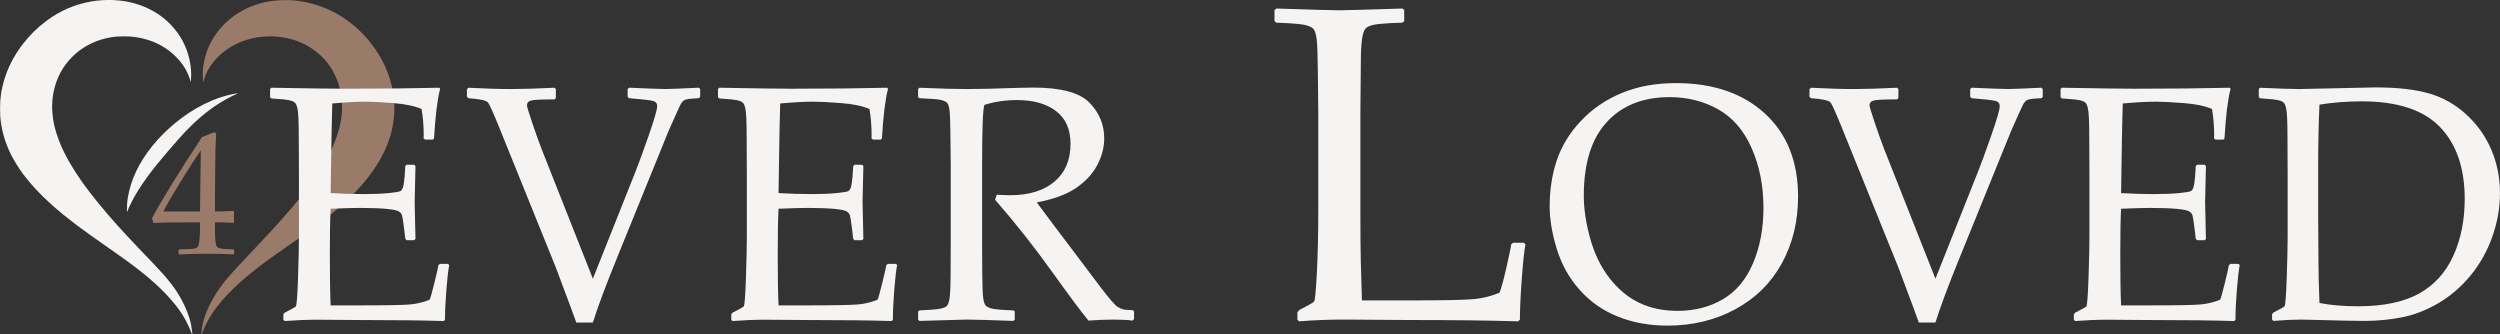 <svg viewBox="0 0 610.07 81.6" xmlns="http://www.w3.org/2000/svg" data-sanitized-data-name="Layer 1" data-name="Layer 1" id="uuid-bad088a3-675e-4eea-8592-cb286322482f">
  <rect x="0" y="0" width="610.07" height="81.6" fill="#333333" stroke="none"/>
  <path style="fill: #f6f4f2; stroke-width: 0px;" d="M140.63,78.7c-.4-1.17-2.07-5.66-5-13.45l-13.61-33.67c-1.55-3.84-2.52-6.03-2.92-6.55s-2-.87-4.8-1.06l-.36-.36v-1.84l.36-.36c4.08.21,7.55.32,10.41.32,2.67,0,6.21-.11,10.61-.32l.32.32v2.2l-.32.32c-3.23,0-5.16.1-5.79.3-.63.2-.94.58-.94,1.14,0,.32.43,1.74,1.28,4.26.85,2.52,1.61,4.65,2.28,6.39l12.53,31.67,10.45-26.27c.72-1.79,1.77-4.67,3.16-8.65,1.39-3.98,2.08-6.37,2.08-7.17,0-.67-.33-1.09-.98-1.28-.65-.19-2.61-.41-5.87-.68l-.36-.32v-1.92l.36-.32c4.67.21,7.65.32,8.93.32,1.04,0,3.74-.11,8.09-.32l.32.32v1.92l-.32.32c-1.92.08-3.08.23-3.48.44-.4.21-.75.63-1.06,1.24-.31.61-1.26,2.72-2.86,6.33l-12.49,30.75c-2.8,6.86-4.79,12.19-5.97,15.98h-4.04Z"/>
  <path style="fill: #f6f4f2; stroke-width: 0px;" d="M175.22,21.69l.32-.28c9.16.16,15.01.24,17.58.24,8.75,0,16.55-.08,23.38-.24l.2.28c-.67,2.56-1.16,6.58-1.48,12.05l-.24.32h-1.96l-.36-.32c.03-.24.04-.45.04-.64,0-2.27-.17-4.43-.52-6.49-1.68-.75-4.01-1.23-6.99-1.46-2.98-.23-5.21-.34-6.71-.34-2.11,0-4.8.15-8.09.44l-.16,6.41-.12,7.33-.12,8.13c2.88.16,5.54.24,7.97.24s4.51-.08,6.17-.24c1.65-.16,2.62-.33,2.9-.5.28-.17.49-.51.64-1,.15-.49.27-1.37.38-2.62l.16-2.48.32-.32h1.84l.32.32c-.05,2.91-.12,5.83-.2,8.77l.2,9.01-.32.32h-1.84l-.32-.32-.28-2.4c-.24-1.87-.41-2.98-.52-3.34-.11-.36-.35-.67-.74-.94-.39-.27-1.38-.48-2.98-.64s-3.8-.24-6.61-.24c-1.55,0-3.91.07-7.09.2-.13,2.24-.2,5.98-.2,11.21,0,5.61.07,9.73.2,12.37h7.37c6.49,0,10.54-.08,12.17-.24,1.63-.16,3.18-.55,4.64-1.16.24-.61.63-2.04,1.18-4.26.55-2.23.86-3.62.94-4.18l.4-.28h1.92l.32.28c-.24,1.15-.47,3.15-.7,6.01-.23,2.86-.34,5.3-.34,7.33l-.28.32c-5.1-.16-11.77-.24-20.02-.24l-10.89-.08c-2.54,0-5.18.11-7.93.32l-.32-.32v-1.32l.32-.4c1.57-.8,2.48-1.3,2.7-1.5.23-.2.41-2.54.56-7.01.15-4.47.22-7.88.22-10.23v-14.69l-.04-9.09c0-1.98-.03-3.58-.08-4.82-.05-1.24-.15-2.13-.28-2.66-.13-.53-.29-.91-.46-1.12-.17-.21-.45-.39-.84-.54-.39-.15-1.05-.27-1.98-.38l-3.04-.24-.32-.28v-2Z"/>
  <path style="fill: #f6f4f2; stroke-width: 0px;" d="M224.07,21.69l.32-.28c4.88.21,8.69.32,11.41.32,3.02,0,7.09-.09,12.21-.28,1.9-.05,3.27-.08,4.12-.08,6.75,0,11.33,1.23,13.73,3.68,2.4,2.46,3.6,5.37,3.6,8.73,0,2.24-.59,4.44-1.76,6.61-1.17,2.16-2.91,4.01-5.21,5.55-2.3,1.54-5.46,2.69-9.49,3.46.75,1.04,2.1,2.84,4.04,5.41l5.69,7.53c1.84,2.48,3.82,5.1,5.93,7.87,2.11,2.76,3.47,4.32,4.08,4.68.61.36,1.14.58,1.58.66s1.14.12,2.1.12l.32.32v1.88l-.36.36c-1.28-.16-2.8-.24-4.56-.24-1.9,0-3.96.08-6.21.24-1.84-2.24-4.74-6.13-8.69-11.65-4.59-6.41-9.29-12.35-14.09-17.82l.4-1.24c1.39.08,2.47.12,3.24.12,4.62,0,8.23-1.11,10.85-3.32,2.62-2.22,3.92-5.29,3.92-9.21,0-3.52-1.17-6.19-3.52-7.99-2.35-1.8-5.53-2.7-9.53-2.7-2.8,0-5.45.39-7.93,1.16-.4.59-.6,5.59-.6,15.01v18.54l.04,7.81c.03,3.02.11,4.96.24,5.85.13.88.33,1.47.58,1.76.25.29.74.54,1.46.74s2.5.35,5.33.46l.32.24v2l-.32.32c-.13,0-2.48-.08-7.05-.24-1.9-.05-3.38-.08-4.44-.08-.83,0-4.64.11-11.45.32l-.32-.32v-2l.32-.24c2.48-.11,4.14-.24,4.96-.4.83-.16,1.38-.37,1.66-.62.28-.25.51-.79.68-1.62.17-.83.27-2.67.3-5.53l.04-8.45v-18.54l-.08-7.81c-.03-3.04-.1-5-.22-5.89s-.31-1.47-.56-1.76c-.25-.29-.74-.53-1.46-.72-.72-.19-2.5-.33-5.33-.44l-.32-.28v-2Z"/>
  <path style="fill: #f6f4f2; stroke-width: 0px;" d="M311.03,2.46l.43-.38c8.88.29,14,.43,15.36.43,1.22,0,6.36-.14,15.42-.43l.43.38v2.69l-.43.38c-2.47.07-4.38.18-5.72.32-1.34.14-2.32.41-2.93.81-.61.39-1.01,1.32-1.21,2.77-.2,1.45-.3,3.46-.3,6.04l-.11,12.35v23.74c0,5.94.04,10.1.11,12.46l.27,9.29h10.96c8.74,0,14.19-.11,16.35-.32,2.17-.21,4.25-.73,6.26-1.56.39-.89.96-2.95,1.69-6.18.73-3.22,1.12-5.08,1.15-5.59l.48-.43h2.63l.38.43c-.29,1.43-.58,4.21-.89,8.33-.3,4.12-.46,7.45-.46,9.99l-.43.43c-6.8-.21-15.74-.32-26.8-.32l-15.68-.11c-3.58,0-7.23.14-10.96.43l-.43-.43v-1.77l.43-.54c2.22-1.15,3.44-1.84,3.65-2.09.21-.25.44-2.56.67-6.93.23-4.37.35-9.63.35-15.79v-23.04l-.11-10.47c-.04-4.08-.13-6.71-.3-7.9s-.41-1.97-.75-2.36c-.34-.39-.99-.72-1.96-.97-.97-.25-3.35-.45-7.14-.59l-.43-.38v-2.69Z"/>
  <path style="fill: #f6f4f2; stroke-width: 0px;" d="M378.16,50.39c0-4,.57-7.74,1.72-11.21,1.15-3.47,3.1-6.68,5.87-9.63,2.76-2.95,6.09-5.23,9.99-6.85,3.9-1.61,8.3-2.42,13.21-2.42,9.1,0,16.35,2.48,21.74,7.43,5.39,4.95,8.09,11.71,8.09,20.28,0,6.03-1.32,11.45-3.96,16.26s-6.43,8.54-11.35,11.21-10.46,4-16.6,4c-4.35,0-8.35-.73-12.01-2.18-3.66-1.45-6.77-3.62-9.35-6.51-2.58-2.88-4.44-6.22-5.61-10.01-1.16-3.79-1.74-7.25-1.74-10.37ZM386.49,47.75c0,3.26.53,6.76,1.58,10.51,1.05,3.75,2.63,6.97,4.72,9.65,2.1,2.68,4.51,4.68,7.25,5.99,2.74,1.31,5.85,1.96,9.35,1.96,4.14,0,7.82-.95,11.05-2.84,3.23-1.9,5.69-4.84,7.37-8.83,1.68-3.99,2.52-8.47,2.52-13.43,0-5.39-.96-10.26-2.88-14.61-1.92-4.35-4.66-7.51-8.21-9.49-3.55-1.98-7.49-2.96-11.81-2.96-6.49,0-11.6,2.03-15.33,6.09-3.74,4.06-5.61,10.05-5.61,17.98Z"/>
  <path style="fill: #f6f4f2; stroke-width: 0px;" d="M468.25,78.7c-.4-1.17-2.07-5.66-5-13.45l-13.61-33.67c-1.55-3.84-2.52-6.03-2.92-6.55s-2-.87-4.8-1.06l-.36-.36v-1.84l.36-.36c4.08.21,7.55.32,10.41.32,2.67,0,6.21-.11,10.61-.32l.32.32v2.2l-.32.32c-3.23,0-5.16.1-5.79.3-.63.2-.94.58-.94,1.14,0,.32.43,1.74,1.28,4.26.85,2.52,1.61,4.65,2.28,6.39l12.53,31.67,10.45-26.27c.72-1.79,1.77-4.67,3.16-8.65,1.39-3.98,2.08-6.37,2.08-7.17,0-.67-.33-1.09-.98-1.28-.65-.19-2.61-.41-5.87-.68l-.36-.32v-1.92l.36-.32c4.67.21,7.65.32,8.93.32,1.04,0,3.74-.11,8.09-.32l.32.32v1.92l-.32.32c-1.92.08-3.08.23-3.48.44-.4.21-.75.63-1.06,1.24-.31.61-1.26,2.72-2.86,6.33l-12.49,30.75c-2.8,6.86-4.79,12.19-5.97,15.98h-4.04Z"/>
  <path style="fill: #f6f4f2; stroke-width: 0px;" d="M502.84,21.69l.32-.28c9.16.16,15.01.24,17.58.24,8.75,0,16.55-.08,23.38-.24l.2.28c-.67,2.56-1.16,6.58-1.48,12.05l-.24.32h-1.96l-.36-.32c.03-.24.04-.45.04-.64,0-2.27-.17-4.43-.52-6.49-1.68-.75-4.01-1.23-6.99-1.46-2.98-.23-5.21-.34-6.71-.34-2.11,0-4.8.15-8.09.44l-.16,6.41-.12,7.33-.12,8.13c2.88.16,5.54.24,7.97.24s4.51-.08,6.17-.24c1.65-.16,2.62-.33,2.9-.5.28-.17.49-.51.64-1,.15-.49.27-1.37.38-2.62l.16-2.48.32-.32h1.84l.32.32c-.05,2.91-.12,5.83-.2,8.77l.2,9.01-.32.32h-1.84l-.32-.32-.28-2.4c-.24-1.87-.41-2.98-.52-3.34-.11-.36-.35-.67-.74-.94-.39-.27-1.38-.48-2.98-.64s-3.8-.24-6.61-.24c-1.55,0-3.91.07-7.09.2-.13,2.24-.2,5.98-.2,11.21,0,5.61.07,9.73.2,12.37h7.37c6.49,0,10.54-.08,12.17-.24,1.63-.16,3.18-.55,4.65-1.16.24-.61.63-2.04,1.18-4.26.54-2.23.86-3.62.94-4.18l.4-.28h1.92l.32.28c-.24,1.15-.47,3.15-.7,6.01-.23,2.86-.34,5.3-.34,7.33l-.28.32c-5.1-.16-11.77-.24-20.02-.24l-10.89-.08c-2.54,0-5.18.11-7.93.32l-.32-.32v-1.32l.32-.4c1.57-.8,2.48-1.3,2.7-1.5.23-.2.41-2.54.56-7.01.15-4.47.22-7.88.22-10.23v-14.69l-.04-9.09c0-1.98-.03-3.58-.08-4.82-.05-1.24-.15-2.13-.28-2.66-.13-.53-.29-.91-.46-1.12-.17-.21-.45-.39-.84-.54-.39-.15-1.05-.27-1.98-.38l-3.04-.24-.32-.28v-2Z"/>
  <path style="fill: #f6f4f2; stroke-width: 0px;" d="M551.21,21.69l.32-.28c4.62.21,7.77.32,9.45.32l18.74-.4c5.34,0,9.72.5,13.13,1.5,3.42,1,6.45,2.74,9.11,5.21,2.66,2.47,4.67,5.34,6.04,8.61,1.38,3.27,2.06,6.76,2.06,10.47s-.63,7.17-1.88,10.69c-1.25,3.52-3.04,6.68-5.34,9.47-2.31,2.79-4.94,5.04-7.89,6.75-2.95,1.71-5.91,2.85-8.87,3.42s-5.99.86-9.09.86c-2.08,0-6.01-.08-11.77-.24-1.9-.05-3.15-.08-3.76-.08-1.84,0-4.07.11-6.69.32l-.32-.32v-1.32l.32-.4c1.57-.8,2.48-1.3,2.7-1.5s.41-2.54.56-7.01c.15-4.47.22-7.88.22-10.23v-14.69l-.04-9.09c0-1.98-.03-3.58-.08-4.82-.05-1.24-.15-2.13-.28-2.66-.13-.53-.29-.91-.46-1.12-.17-.21-.45-.39-.84-.54-.39-.15-1.05-.27-1.98-.38l-3.04-.24-.32-.28v-2ZM566.02,73.94c2.72.53,5.86.8,9.41.8,6.22,0,11.19-1.04,14.92-3.12,3.72-2.08,6.51-5.17,8.35-9.25s2.76-8.69,2.76-13.81c0-7.55-2.02-13.41-6.05-17.58-4.03-4.16-10.38-6.25-19.06-6.25-3.58,0-7.02.27-10.33.8-.21,4.38-.32,9.32-.32,14.81v12.57l.08,11.77c0,2.3.08,5.38.24,9.25Z"/>
  <g>
    <path style="fill: #f6f4f2; stroke-width: 0px;" d="M46.9,81.06c.01.09.02.18.03.27.02.35-.03.36-.15.03-.44-1.15-.96-2.27-1.54-3.34-.66-1.22-1.49-2.44-2.46-3.65-1.18-1.45-2.48-2.86-3.91-4.23-.38-.37-.79-.71-1.16-1.07-.26-.25-.53-.48-.78-.69-.35-.29-.69-.61-1.04-.9-2.13-1.76-4.4-3.46-6.69-5.07-2.22-1.57-4.6-3.24-7.15-5.04-2.25-1.58-4.45-3.24-6.6-4.98-1.52-1.23-3.02-2.56-4.5-3.97-1.53-1.47-2.97-3.03-4.31-4.66-1.36-1.66-2.54-3.42-3.55-5.27-1.45-2.66-2.4-5.48-2.85-8.46-.03-.23-.06-.46-.08-.69-.03-.31-.09-.62-.1-.94-.05-1.15-.06-2.29-.01-3.4.01-.32.04-.64.07-.96.05-.44.09-.87.16-1.31.49-2.95,1.47-5.74,2.92-8.37.72-1.3,1.52-2.52,2.41-3.65,1.63-2.1,3.48-3.94,5.64-5.56C14.63,2.59,18.4.99,22.56.31,24.1.06,25.75-.04,27.51.01c.25,0,.5.02.76.05.47.05.94.05,1.4.13.29.05.57.07.87.12,3.28.56,6.38,1.83,9.01,3.82.47.36.94.77,1.37,1.16.55.49,1.15,1.13,1.8,1.93,1.97,2.42,3.18,5.22,3.71,8.28.09.5.12.97.17,1.47.09.94.07,1.92-.06,2.94,0,.02-.03.04-.05.03-.02,0-.03-.02-.03-.04-.03-.23-.08-.47-.16-.71-.55-1.65-1.4-3.14-2.55-4.46-2-2.3-4.48-3.95-7.45-4.93-.98-.32-2.02-.57-3.11-.72-.51-.07-1.02-.14-1.53-.17-1.25-.06-2.36-.05-3.35.03-.77.07-1.63.21-2.58.44-3.01.72-5.77,2.2-7.97,4.36-2.47,2.42-4.04,5.36-4.7,8.81-.04.22-.08.45-.12.67-.08.49-.1.96-.16,1.45-.07.66-.06,1.31-.05,1.95,0,.34.03.67.07.99.06.45.06.88.14,1.34.1.62.2,1.24.35,1.85.53,2.16,1.33,4.32,2.41,6.47,1.65,3.29,3.69,6.38,5.99,9.38,2.91,3.79,6.12,7.51,9.42,11.02.91.97,1.84,1.98,2.77,2.95,1.21,1.26,2.39,2.49,3.56,3.71.84.88,1.68,1.8,2.49,2.7.53.59,1.15,1.34,1.87,2.27,1.87,2.41,3.29,5.03,4.27,7.87.26.74.44,1.43.56,2.08.1.54.19,1.15.27,1.82h0Z"/>
    <path style="fill: #9a7b69; stroke-width: 0px;" d="M51.12,74.5c1.42-2.96,3.36-5.56,5.62-8.04,2.95-3.24,6.08-6.47,9.07-9.69,2.54-2.74,4.88-5.41,7.01-8.01,2.75-3.36,5.31-7.02,7.34-10.84.93-1.75,1.77-3.72,2.38-5.74.44-1.46.73-2.99.87-4.59.05-.6.07-1.16.06-1.68-.05-2.27-.44-4.37-1.17-6.29-.26-.68-.61-1.42-1.04-2.21-1.12-2.02-2.64-3.74-4.57-5.15-2.11-1.55-4.49-2.57-7.15-3.06-2.1-.39-4.23-.44-6.4-.14-.94.13-1.91.35-2.91.65-2.17.66-4.13,1.7-5.88,3.12-.79.63-1.55,1.4-2.29,2.31-1.05,1.28-1.81,2.73-2.3,4.35-.04.14-.09.29-.13.45,0,.03-.05.04-.07,0-.01-.02-.02-.05-.02-.07-.02-.78-.08-1.53-.05-2.3.02-.56.05-1.01.11-1.35.09-.58.18-1.11.29-1.6.27-1.23.68-2.44,1.22-3.59,2.14-4.54,6.13-8.01,10.83-9.7,1.33-.48,2.58-.81,3.74-.99.45-.07.94-.13,1.49-.19,1.04-.11,2.03-.13,3.05-.12.7,0,1.44.05,2.22.15,2.37.28,4.65.87,6.83,1.77,2.86,1.18,5.43,2.79,7.7,4.82,4.25,3.8,7.42,8.87,8.68,14.38.25,1.12.43,2.43.53,3.94.04.61.06,1.17.05,1.69-.03,2.14-.35,4.24-.96,6.31-1.49,5.06-4.55,9.51-8.19,13.38-2.7,2.86-5.63,5.36-8.78,7.76-2.68,2.04-5.37,3.95-8.27,5.93-1.54,1.05-3.02,2.14-4.58,3.25-1.49,1.07-3.04,2.26-4.64,3.57-1.79,1.47-3.5,3.04-5.11,4.7-1.96,2.03-3.77,4.31-5.05,6.72-.49.92-.93,1.89-1.33,2.91-.17.44-.22.42-.16-.04.03-.22.05-.45.07-.69.03-.5.14-1,.24-1.49.05-.26.11-.52.18-.77.36-1.28.84-2.54,1.44-3.79h0Z"/>
    <path style="fill: #f6f4f2; stroke-width: 0px;" d="M33.15,41.95c2.21-4.64,5.63-8.64,9.57-11.9,4.33-3.58,9.59-6.4,15.12-7.27.28-.04.28-.01.03.1-.66.28-1.3.58-1.93.92-1.77.95-3.31,1.91-4.63,2.9-2.91,2.16-5.52,4.68-7.88,7.4-1.67,1.92-3.36,3.86-4.99,5.85-1.73,2.11-3.3,4.27-4.7,6.48-.27.42-.55.89-.85,1.41-.58.99-1.05,2.01-1.51,3-.11.24-.22.51-.33.81,0,.02-.03.03-.05.03-.02,0-.03-.02-.03-.03.01-.56.03-1.14.04-1.74,0-.4.07-.77.11-1.17.01-.15.03-.31.06-.47.39-2.24,1.05-4.34,1.98-6.3h0Z"/>
    <path style="fill: #9a7b69; stroke-width: 0px;" d="M43.73,62.1l-.17-.17v-.9l.17-.17c2.07-.06,3.3-.12,3.68-.19.38-.07.67-.22.85-.44.18-.22.32-.77.41-1.64.09-.87.14-1.79.14-2.77v-1.55h-4.59c-2.67,0-4.93.04-6.77.13l-.36-1.13c2.43-4.56,6.49-11.16,12.18-19.8l2.96-1.2.52.25c-.15,2.38-.23,5.32-.23,8.83l-.06,5.91v4.34c1.93-.01,3.42-.06,4.47-.13l.19.21c-.03.53-.04.92-.04,1.15.01.46.03.92.06,1.36l-.21.19c-1.36-.08-2.49-.13-3.4-.13h-1.07v1.41c0,1.57.04,2.68.13,3.33.08.66.22,1.08.4,1.27.18.19.55.33,1.1.42.55.09,1.51.14,2.86.16l.19.17v.9l-.17.17c-2.46-.11-4.52-.17-6.19-.17-2.71,0-5.06.06-7.05.17ZM39.85,51.61h8.96l.19-14.91c-1.34,1.92-3.03,4.54-5.08,7.89-2.04,3.34-3.4,5.68-4.07,7.03Z"/>
  </g>
  <path style="fill: #f6f4f2; stroke-width: 0px;" d="M65.92,21.69l.32-.28c9.16.16,15.01.24,17.58.24,8.75,0,16.55-.08,23.38-.24l.2.28c-.67,2.56-1.16,6.58-1.48,12.05l-.24.32h-1.96l-.36-.32c.03-.24.04-.45.04-.64,0-2.27-.17-4.43-.52-6.49-1.68-.75-4.01-1.23-6.99-1.46-2.98-.23-5.21-.34-6.71-.34-2.11,0-4.8.15-8.09.44l-.16,6.41-.12,7.33-.12,8.13c2.88.16,5.54.24,7.97.24s4.51-.08,6.17-.24c1.65-.16,2.62-.33,2.9-.5.28-.17.49-.51.64-1,.15-.49.27-1.37.38-2.62l.16-2.48.32-.32h1.84l.32.32c-.05,2.91-.12,5.83-.2,8.77l.2,9.01-.32.32h-1.84l-.32-.32-.28-2.4c-.24-1.87-.41-2.98-.52-3.34-.11-.36-.35-.67-.74-.94-.39-.27-1.38-.48-2.98-.64s-3.8-.24-6.61-.24c-1.55,0-3.91.07-7.09.2-.13,2.24-.2,5.98-.2,11.21,0,5.61.07,9.73.2,12.37h7.37c6.49,0,10.54-.08,12.17-.24,1.63-.16,3.18-.55,4.64-1.16.24-.61.63-2.04,1.18-4.26.55-2.23.86-3.62.94-4.18l.4-.28h1.92l.32.28c-.24,1.15-.47,3.15-.7,6.01-.23,2.86-.34,5.3-.34,7.33l-.28.32c-5.1-.16-11.77-.24-20.02-.24l-10.89-.08c-2.54,0-5.18.11-7.93.32l-.32-.32v-1.32l.32-.4c1.57-.8,2.48-1.3,2.7-1.5.23-.2.41-2.54.56-7.01.15-4.47.22-7.88.22-10.23v-14.69l-.04-9.09c0-1.98-.03-3.58-.08-4.82-.05-1.24-.15-2.13-.28-2.66-.13-.53-.29-.91-.46-1.12-.17-.21-.45-.39-.84-.54-.39-.15-1.05-.27-1.98-.38l-3.04-.24-.32-.28v-2Z"/>
</svg>